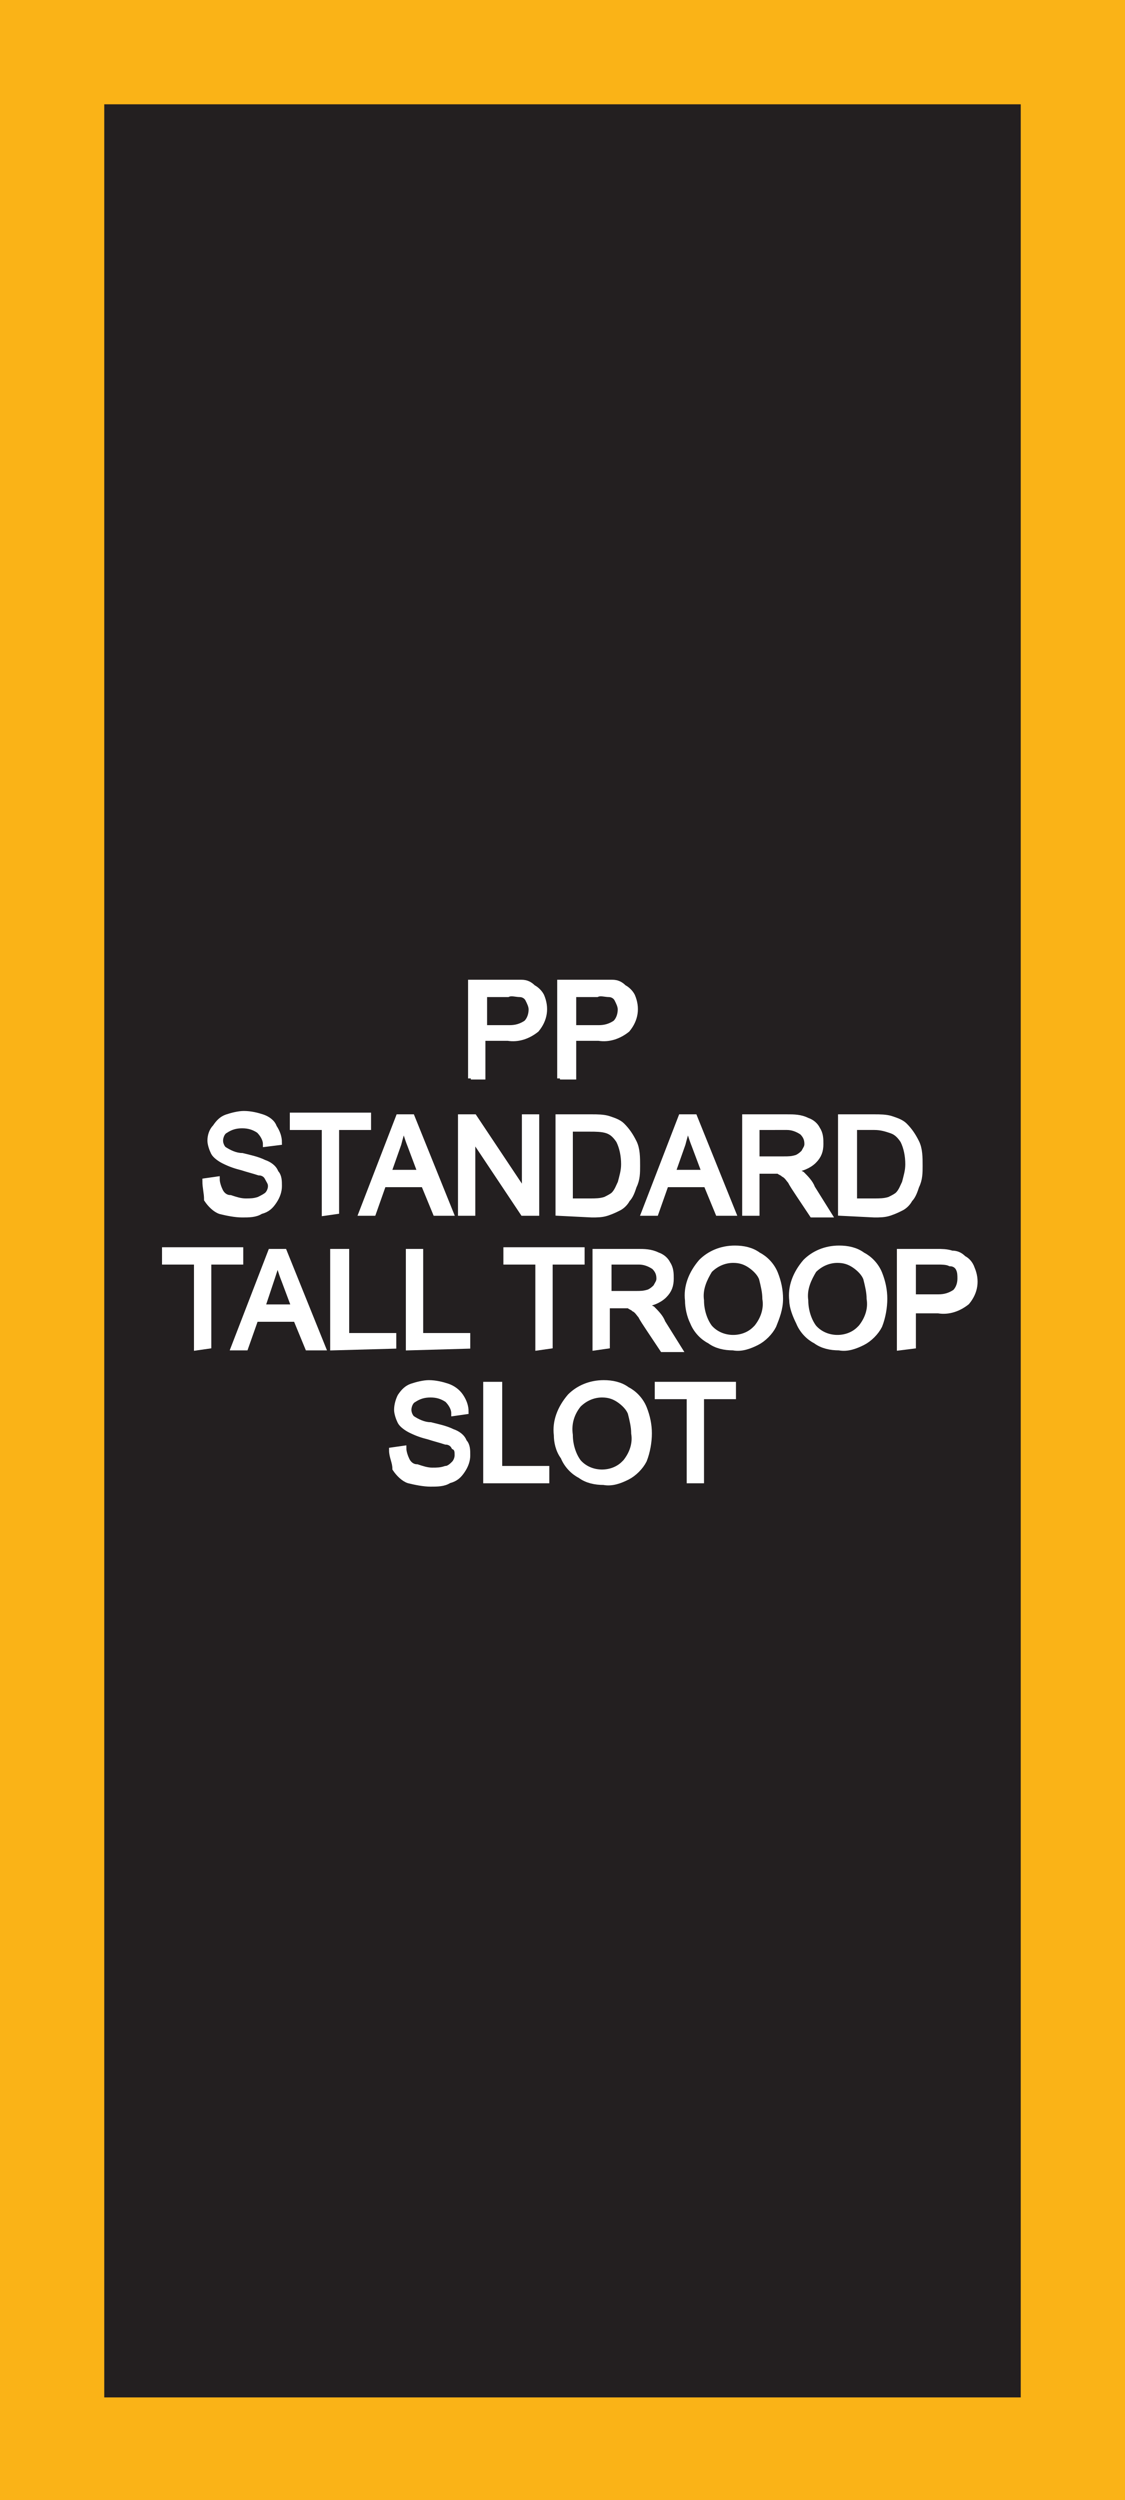 <?xml version="1.0" encoding="utf-8"?>
<!-- Generator: Adobe Illustrator 21.1.0, SVG Export Plug-In . SVG Version: 6.00 Build 0)  -->
<svg version="1.1" id="Layer_1" xmlns="http://www.w3.org/2000/svg" xmlns:xlink="http://www.w3.org/1999/xlink" x="0px" y="0px"
	 viewBox="0 0 66.9 148.6" style="enable-background:new 0 0 66.9 148.6;" xml:space="preserve">
<rect x="0" y="0" width="66.9" height="148.6" fill="#808080" stroke="none"/>
<style type="text/css">
	.st0{fill:#231F20;}
	.st1{fill:#FAB317;}
	.st2{fill:#FFFFFF;stroke:#FFFFFF;stroke-width:0.33;stroke-miterlimit:45;}
</style>
<title>Asset 431</title>
<g id="Layer_2">
	<g id="Layer_1-2">
		<rect x="3.1" y="3.1" class="st0" width="60.7" height="142.4"/>
		<path class="st1" d="M60.7,6.2v136.3H6.2V6.2H60.7 M66.9,0H0v148.6h66.9V0z"/>
		<path class="st2" d="M28,64.1v-5.7h2.1c0.3,0,0.6,0,0.9,0c0.3,0,0.5,0.1,0.7,0.3c0.2,0.1,0.4,0.3,0.5,0.5c0.3,0.7,0.2,1.4-0.3,2
			c-0.5,0.4-1.1,0.6-1.7,0.5h-1.5v2.3H28z M28.8,61.1h1.5c0.4,0,0.7-0.1,1-0.3c0.2-0.2,0.3-0.5,0.3-0.8c0-0.2-0.1-0.4-0.2-0.6
			c-0.1-0.2-0.3-0.3-0.5-0.3c-0.2,0-0.5-0.1-0.7,0h-1.4L28.8,61.1z"/>
		<path class="st2" d="M33.3,64.1v-5.7h2.2c0.3,0,0.6,0,0.9,0c0.3,0,0.5,0.1,0.7,0.3c0.2,0.1,0.4,0.3,0.5,0.5c0.3,0.7,0.2,1.4-0.3,2
			c-0.5,0.4-1.1,0.6-1.7,0.5h-1.5v2.3H33.3z M34.1,61.1h1.5c0.4,0,0.7-0.1,1-0.3c0.2-0.2,0.3-0.5,0.3-0.8c0-0.2-0.1-0.4-0.2-0.6
			c-0.1-0.2-0.3-0.3-0.5-0.3c-0.2,0-0.5-0.1-0.7,0h-1.4V61.1z"/>
		<path class="st2" d="M12.2,70.2l0.7-0.1c0,0.2,0.1,0.5,0.2,0.7c0.1,0.2,0.3,0.4,0.6,0.4c0.3,0.1,0.6,0.2,0.9,0.2
			c0.3,0,0.5,0,0.8-0.1c0.2-0.1,0.4-0.2,0.5-0.3c0.1-0.1,0.2-0.3,0.2-0.5c0-0.2-0.1-0.3-0.2-0.5c-0.1-0.2-0.3-0.3-0.5-0.3
			c-0.3-0.1-0.7-0.2-1-0.3c-0.4-0.1-0.7-0.2-1.1-0.4c-0.2-0.1-0.5-0.3-0.6-0.5c-0.1-0.2-0.2-0.5-0.2-0.7c0-0.3,0.1-0.6,0.3-0.8
			c0.2-0.3,0.4-0.5,0.7-0.6c0.3-0.1,0.7-0.2,1-0.2c0.4,0,0.8,0.1,1.1,0.2c0.3,0.1,0.6,0.3,0.7,0.6c0.2,0.3,0.3,0.6,0.3,0.9L15.8,68
			c0-0.3-0.2-0.6-0.4-0.8c-0.3-0.2-0.6-0.3-1-0.3c-0.4,0-0.7,0.1-1,0.3c-0.2,0.1-0.3,0.4-0.3,0.6c0,0.2,0.1,0.4,0.2,0.5
			c0.3,0.2,0.7,0.4,1.1,0.4c0.4,0.1,0.9,0.2,1.3,0.4c0.3,0.1,0.6,0.3,0.7,0.6c0.2,0.2,0.2,0.5,0.2,0.8c0,0.3-0.1,0.6-0.3,0.9
			c-0.2,0.3-0.4,0.5-0.8,0.6c-0.3,0.2-0.7,0.2-1.1,0.2c-0.4,0-0.9-0.1-1.3-0.2c-0.3-0.1-0.6-0.4-0.8-0.7
			C12.3,70.9,12.2,70.6,12.2,70.2z"/>
		<path class="st2" d="M19.3,72.1V67h-1.9v-0.7h4.5V67H20v5L19.3,72.1z"/>
		<path class="st2" d="M21.5,72.1l2.2-5.7h0.8l2.3,5.7h-0.9l-0.7-1.7h-2.4l-0.6,1.7H21.5z M23.1,69.7H25l-0.6-1.6
			c-0.2-0.5-0.3-0.9-0.4-1.2c-0.1,0.4-0.2,0.7-0.3,1.1L23.1,69.7z"/>
		<path class="st2" d="M27.4,72.1v-5.7h0.8l3,4.5v-4.5h0.7v5.7h-0.8l-3-4.5v4.5H27.4z"/>
		<path class="st2" d="M33.2,72.1v-5.7h2c0.3,0,0.7,0,1,0.1c0.3,0.1,0.6,0.2,0.8,0.4c0.3,0.3,0.5,0.6,0.7,1c0.2,0.4,0.2,0.9,0.2,1.4
			c0,0.4,0,0.8-0.2,1.2c-0.1,0.3-0.2,0.6-0.4,0.8c-0.1,0.2-0.3,0.4-0.5,0.5c-0.2,0.1-0.4,0.2-0.7,0.3c-0.3,0.1-0.6,0.1-0.9,0.1
			L33.2,72.1z M33.9,71.4h1.2c0.3,0,0.6,0,0.9-0.1c0.2-0.1,0.4-0.2,0.5-0.3c0.2-0.2,0.3-0.5,0.4-0.7c0.1-0.4,0.2-0.7,0.2-1.1
			c0-0.5-0.1-1-0.3-1.4c-0.2-0.3-0.4-0.5-0.7-0.6c-0.3-0.1-0.7-0.1-1-0.1h-1.2L33.9,71.4z"/>
		<path class="st2" d="M38.3,72.1l2.2-5.7h0.8l2.3,5.7h-0.9l-0.7-1.7h-2.4l-0.6,1.7H38.3z M40,69.7h1.9l-0.6-1.6
			c-0.2-0.5-0.3-0.9-0.4-1.2c-0.1,0.4-0.2,0.7-0.3,1.1L40,69.7z"/>
		<path class="st2" d="M44.3,72.1v-5.7h2.5c0.4,0,0.8,0,1.2,0.2c0.3,0.1,0.5,0.3,0.6,0.5c0.2,0.3,0.2,0.6,0.2,0.9
			c0,0.4-0.1,0.7-0.4,1c-0.3,0.3-0.8,0.5-1.2,0.5c0.2,0.1,0.3,0.2,0.5,0.3c0.2,0.2,0.5,0.5,0.6,0.8l1,1.6h-1l-0.8-1.2
			c-0.2-0.3-0.4-0.6-0.5-0.8c-0.1-0.1-0.2-0.3-0.4-0.4c-0.1-0.1-0.2-0.1-0.3-0.2c-0.1,0-0.3,0-0.4,0H45v2.5L44.3,72.1z M45,68.9h1.6
			c0.3,0,0.5,0,0.8-0.1c0.2-0.1,0.3-0.2,0.4-0.3c0.1-0.2,0.2-0.3,0.2-0.5c0-0.3-0.1-0.5-0.3-0.7c-0.3-0.2-0.6-0.3-0.9-0.3H45V68.9z"
			/>
		<path class="st2" d="M50,72.1v-5.7h2c0.3,0,0.7,0,1,0.1c0.3,0.1,0.6,0.2,0.8,0.4c0.3,0.3,0.5,0.6,0.7,1c0.2,0.4,0.2,0.9,0.2,1.4
			c0,0.4,0,0.8-0.2,1.2c-0.1,0.3-0.2,0.6-0.4,0.8c-0.1,0.2-0.3,0.4-0.5,0.5c-0.2,0.1-0.4,0.2-0.7,0.3c-0.3,0.1-0.6,0.1-0.9,0.1
			L50,72.1z M50.8,71.4H52c0.3,0,0.6,0,0.9-0.1c0.2-0.1,0.4-0.2,0.5-0.3c0.2-0.2,0.3-0.5,0.4-0.7c0.1-0.4,0.2-0.7,0.2-1.1
			c0-0.5-0.1-1-0.3-1.4c-0.2-0.3-0.4-0.5-0.7-0.6c-0.3-0.1-0.6-0.2-1-0.2h-1.2L50.8,71.4z"/>
		<path class="st2" d="M11.7,80.1V75H9.8v-0.7h4.5V75h-1.9v5L11.7,80.1z"/>
		<path class="st2" d="M13.9,80.1l2.2-5.7h0.8l2.3,5.7h-0.9l-0.7-1.7h-2.4l-0.6,1.7H13.9z M15.6,77.7h1.9l-0.6-1.6
			c-0.2-0.5-0.3-0.9-0.4-1.2c-0.1,0.4-0.2,0.7-0.3,1L15.6,77.7z"/>
		<path class="st2" d="M19.8,80.1v-5.7h0.8v5h2.8V80L19.8,80.1z"/>
		<path class="st2" d="M24.3,80.1v-5.7H25v5h2.8V80L24.3,80.1z"/>
		<path class="st2" d="M32,80.1V75h-1.9v-0.7h4.5V75h-1.9v5L32,80.1z"/>
		<path class="st2" d="M35.4,80.1v-5.7h2.5c0.4,0,0.8,0,1.2,0.2c0.3,0.1,0.5,0.3,0.6,0.5c0.2,0.3,0.2,0.6,0.2,0.9
			c0,0.4-0.1,0.7-0.4,1c-0.3,0.3-0.8,0.5-1.2,0.5c0.2,0.1,0.3,0.2,0.5,0.3c0.2,0.2,0.5,0.5,0.6,0.8l1,1.6h-1l-0.8-1.2
			c-0.2-0.3-0.4-0.6-0.5-0.8c-0.1-0.1-0.2-0.3-0.4-0.4c-0.1-0.1-0.2-0.1-0.3-0.2c-0.1,0-0.3,0-0.4,0h-0.9V80L35.4,80.1z M36.2,76.9
			h1.6c0.3,0,0.5,0,0.8-0.1c0.2-0.1,0.3-0.2,0.4-0.3c0.1-0.2,0.2-0.3,0.2-0.5c0-0.3-0.1-0.5-0.3-0.7C38.6,75.1,38.3,75,38,75h-1.8
			L36.2,76.9z"/>
		<path class="st2" d="M40.9,77.3c-0.1-0.8,0.2-1.6,0.8-2.3c0.5-0.5,1.2-0.8,2-0.8c0.5,0,1,0.1,1.4,0.4c0.4,0.2,0.8,0.6,1,1.1
			c0.2,0.5,0.3,1,0.3,1.5c0,0.6-0.2,1.1-0.4,1.6c-0.2,0.4-0.6,0.8-1,1c-0.4,0.2-0.9,0.4-1.4,0.3c-0.5,0-1-0.1-1.4-0.4
			c-0.4-0.2-0.8-0.6-1-1.1C41,78.2,40.9,77.7,40.9,77.3z M41.7,77.3c0,0.6,0.2,1.2,0.5,1.6c0.7,0.8,2,0.8,2.7,0.1c0,0,0,0,0.1-0.1
			c0.4-0.5,0.6-1.1,0.5-1.7c0-0.4-0.1-0.8-0.2-1.2c-0.1-0.3-0.4-0.6-0.7-0.8c-0.3-0.2-0.6-0.3-1-0.3c-0.5,0-1,0.2-1.4,0.6
			C41.9,76,41.6,76.6,41.7,77.3L41.7,77.3z"/>
		<path class="st2" d="M47.1,77.3c-0.1-0.8,0.2-1.6,0.8-2.3c0.5-0.5,1.2-0.8,2-0.8c0.5,0,1,0.1,1.4,0.4c0.4,0.2,0.8,0.6,1,1.1
			c0.2,0.5,0.3,1,0.3,1.5c0,0.5-0.1,1.1-0.3,1.6c-0.2,0.4-0.6,0.8-1,1c-0.4,0.2-0.9,0.4-1.4,0.3c-0.5,0-1-0.1-1.4-0.4
			c-0.4-0.2-0.8-0.6-1-1.1C47.3,78.2,47.1,77.7,47.1,77.3z M47.9,77.3c0,0.6,0.2,1.2,0.5,1.6c0.7,0.8,2,0.8,2.7,0.1c0,0,0,0,0.1-0.1
			c0.4-0.5,0.6-1.1,0.5-1.7c0-0.4-0.1-0.8-0.2-1.2c-0.1-0.3-0.4-0.6-0.7-0.8c-0.3-0.2-0.6-0.3-1-0.3c-0.5,0-1,0.2-1.4,0.6
			C48.1,76,47.8,76.6,47.9,77.3L47.9,77.3z"/>
		<path class="st2" d="M53.5,80.1v-5.7h2.2c0.3,0,0.6,0,0.9,0.1c0.3,0,0.5,0.1,0.7,0.3c0.2,0.1,0.4,0.3,0.5,0.6
			c0.3,0.7,0.2,1.4-0.3,2c-0.5,0.4-1.1,0.6-1.7,0.5h-1.5V80L53.5,80.1z M54.3,77.1h1.5c0.4,0,0.7-0.1,1-0.3c0.2-0.2,0.3-0.5,0.3-0.8
			c0-0.2,0-0.4-0.1-0.6c-0.1-0.2-0.3-0.3-0.5-0.3C56.3,75,56,75,55.8,75h-1.5L54.3,77.1z"/>
		<path class="st2" d="M23.3,86.2l0.7-0.1c0,0.2,0.1,0.5,0.2,0.7c0.1,0.2,0.3,0.4,0.6,0.4c0.3,0.1,0.6,0.2,0.9,0.2
			c0.3,0,0.5,0,0.8-0.1c0.2,0,0.4-0.2,0.5-0.3c0.1-0.1,0.2-0.3,0.2-0.5c0-0.2,0-0.4-0.2-0.5c-0.1-0.2-0.3-0.3-0.5-0.3
			c-0.3-0.1-0.7-0.2-1-0.3c-0.4-0.1-0.7-0.2-1.1-0.4c-0.2-0.1-0.5-0.3-0.6-0.5c-0.1-0.2-0.2-0.5-0.2-0.7c0-0.3,0.1-0.6,0.2-0.8
			c0.2-0.3,0.4-0.5,0.7-0.6c0.3-0.1,0.7-0.2,1-0.2c0.4,0,0.8,0.1,1.1,0.2c0.3,0.1,0.6,0.3,0.8,0.6c0.2,0.3,0.3,0.6,0.3,0.9L27,84
			c0-0.3-0.2-0.6-0.4-0.8c-0.3-0.2-0.6-0.3-1-0.3c-0.4,0-0.7,0.1-1,0.3c-0.2,0.1-0.3,0.4-0.3,0.6c0,0.2,0.1,0.4,0.2,0.5
			c0.3,0.2,0.7,0.4,1.1,0.4c0.4,0.1,0.9,0.2,1.3,0.4c0.3,0.1,0.6,0.3,0.7,0.6c0.2,0.2,0.2,0.5,0.2,0.8c0,0.3-0.1,0.6-0.3,0.9
			c-0.2,0.3-0.4,0.5-0.8,0.6c-0.3,0.2-0.7,0.2-1.1,0.2c-0.4,0-0.9-0.1-1.3-0.2c-0.3-0.1-0.6-0.4-0.8-0.7
			C23.5,86.9,23.3,86.6,23.3,86.2z"/>
		<path class="st2" d="M28.9,88v-5.7h0.8v5h2.8V88H28.9z"/>
		<path class="st2" d="M33.1,85.3c-0.1-0.8,0.2-1.6,0.8-2.3c0.5-0.5,1.2-0.8,2-0.8c0.5,0,1,0.1,1.4,0.4c0.4,0.2,0.8,0.6,1,1.1
			c0.2,0.5,0.3,1,0.3,1.5c0,0.5-0.1,1.1-0.3,1.6c-0.2,0.4-0.6,0.8-1,1c-0.4,0.2-0.9,0.4-1.4,0.3c-0.5,0-1-0.1-1.4-0.4
			c-0.4-0.2-0.8-0.6-1-1.1C33.2,86.2,33.1,85.7,33.1,85.3z M33.9,85.3c0,0.6,0.2,1.2,0.5,1.6c0.7,0.8,2,0.8,2.7,0.1c0,0,0,0,0.1-0.1
			c0.4-0.5,0.6-1.1,0.5-1.7c0-0.4-0.1-0.8-0.2-1.2c-0.1-0.3-0.4-0.6-0.7-0.8c-0.3-0.2-0.6-0.3-1-0.3c-0.5,0-1,0.2-1.4,0.6
			C34,84,33.8,84.6,33.9,85.3L33.9,85.3z"/>
		<path class="st2" d="M41,88v-5h-1.9v-0.7h4.5V83h-1.9v5H41z"/>
	</g>
</g>
</svg>
